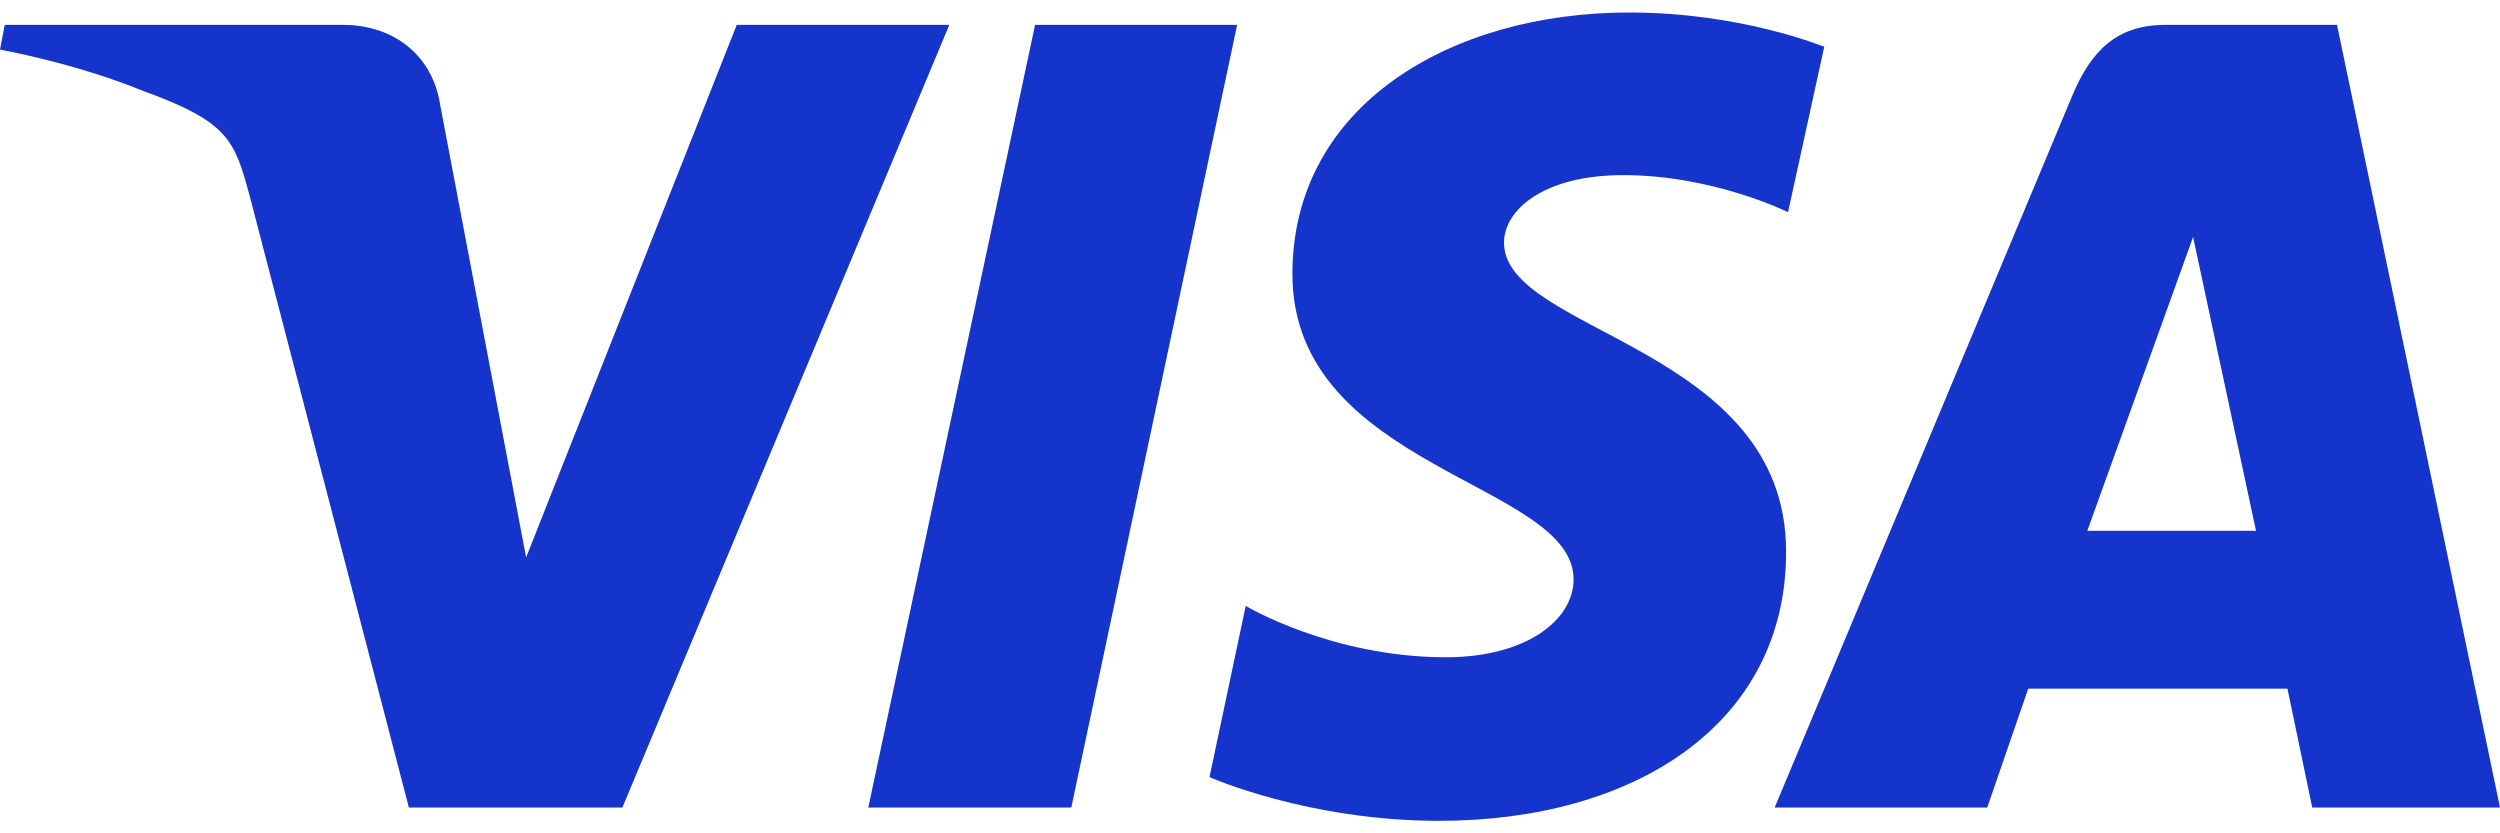 <svg width="150" height="50" viewBox="0 0 150 50" fill="none" xmlns="http://www.w3.org/2000/svg">
<g clip-path="url(#clip0_67_1055)">
<path d="M97.732 0.75C87.095 0.75 77.545 6.285 77.545 16.441C77.545 28.138 94.415 28.937 94.415 34.757C94.415 37.211 91.555 39.436 86.752 39.436C79.889 39.436 74.743 36.355 74.743 36.355L72.57 46.625C72.57 46.625 78.46 49.25 86.352 49.25C98.017 49.25 107.167 43.487 107.167 33.102C107.167 20.778 90.24 19.979 90.24 14.558C90.24 12.618 92.585 10.507 97.388 10.507C102.821 10.507 107.282 12.732 107.282 12.732L109.455 2.804C109.398 2.804 104.537 0.75 97.732 0.75ZM0.286 1.492L0 2.975C0 2.975 4.461 3.774 8.521 5.429C13.725 7.312 14.068 8.396 14.983 11.762L24.533 48.451H37.343L56.958 1.492H44.205L31.567 33.445L26.42 6.342C25.963 3.261 23.561 1.492 20.587 1.492H0.286ZM62.105 1.492L52.097 48.451H64.278L74.228 1.492H62.105ZM129.928 1.492C127.011 1.492 125.467 3.032 124.323 5.771L106.481 48.451H119.234L121.693 41.319H137.247L138.734 48.451H150L140.221 1.492H129.928ZM131.586 14.216L135.36 31.847H125.238L131.586 14.216Z" fill="#1434CB"/>
</g>
<defs>
<clipPath id="clip0_67_1055">
<rect width="150" height="48.5" fill="white" transform="translate(0 0.75)"/>
</clipPath>
</defs>
</svg>
